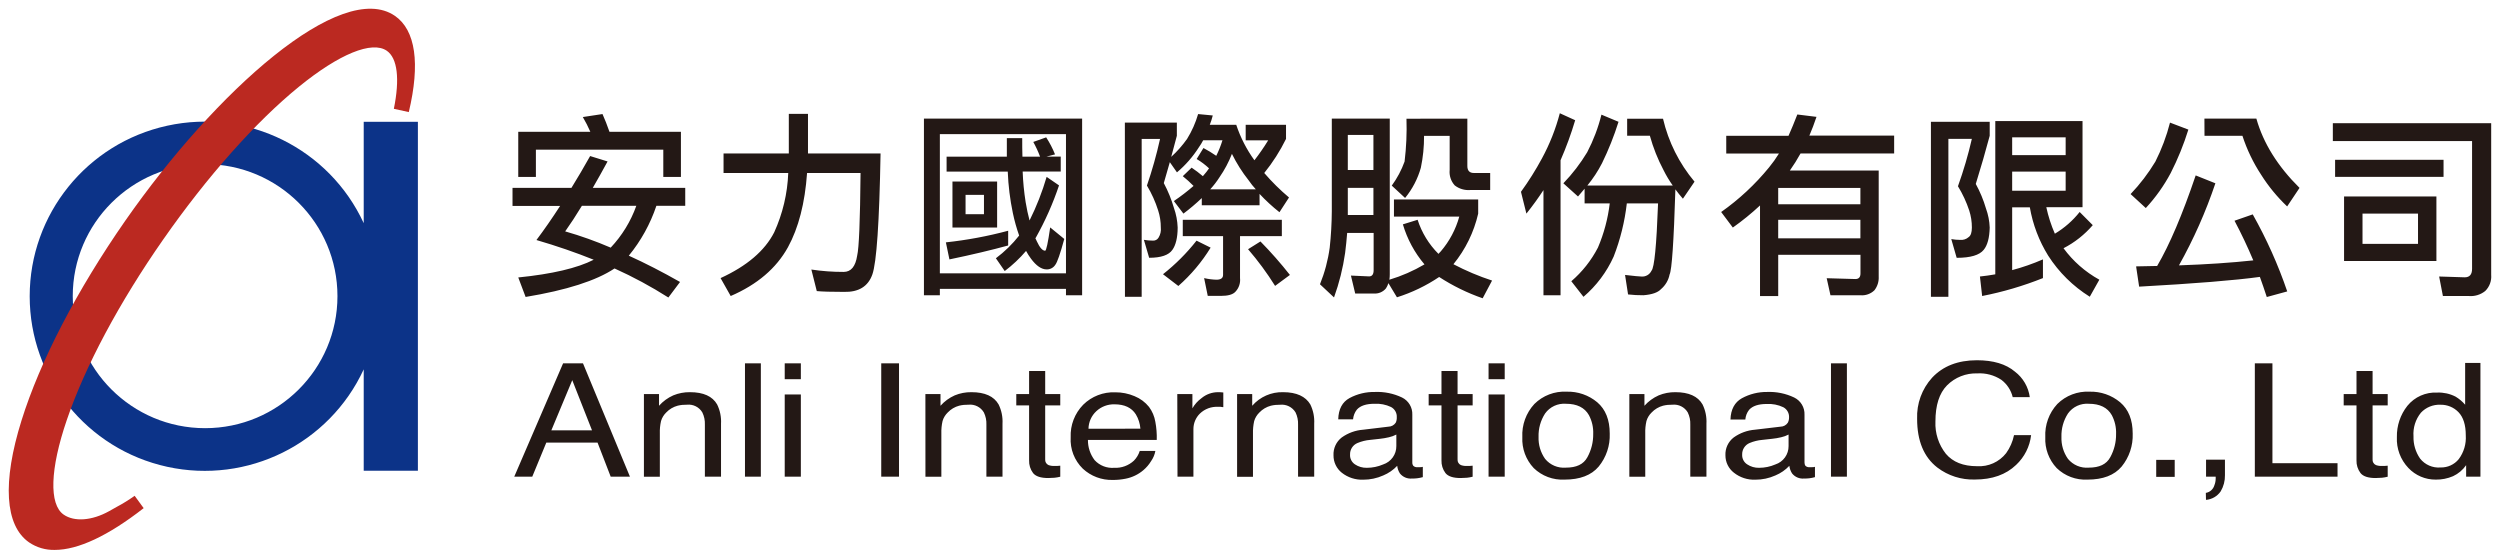<svg xmlns="http://www.w3.org/2000/svg" width="179" height="40" viewBox="0 0 179 40">
    <g fill="none" fill-rule="evenodd">
        <g fill-rule="nonzero">
            <g>
                <g>
                    <path fill="#0C3388" d="M25.416 8.096v7.257c-2.465-5.332-8.318-8.235-14.068-6.977C5.598 9.634 1.5 14.715 1.5 20.587s4.097 10.953 9.848 12.211c5.75 1.258 11.603-1.645 14.068-6.977v7.257h3.879V8.096h-3.88zM14.059 30.032c-5.233 0-9.476-4.232-9.476-9.453 0-5.22 4.243-9.452 9.476-9.452 5.234 0 9.477 4.232 9.477 9.452s-4.243 9.453-9.477 9.453z" transform="translate(-1076, -1817) translate(1076, 1817) translate(0.626, 0.625)"/>
                    <path fill="#BB2921" d="M27.653.513C23.817-2.137 14.82 5.886 8.337 15.188 4.889 20.146 2.244 25.223.915 29.48c-1.385 4.427-1.193 7.528.544 8.732.54.365 1.181.553 1.834.537 1.666 0 3.824-1.006 6.367-2.991l-.645-.884c-.413.294-.844.561-1.293.799l-.54.304c-1.224.68-2.486.775-3.25.244-1.058-.734-.975-3.265.223-6.769 1.302-3.823 3.754-8.415 6.9-12.922 3.145-4.507 6.6-8.403 9.73-10.952 2.879-2.342 5.227-3.3 6.284-2.568.762.528.942 2.004.505 4.156l1.07.235c.828-3.482.486-5.863-.99-6.888z" transform="translate(-1076, -1817) translate(1076, 1817) translate(0.626, 0.625)"/>
                    <path fill="#231815" d="M41.626 10.548l1.25.387c-.366.675-.72 1.306-1.06 1.893h6.621v1.284h-2.066c-.437 1.3-1.106 2.51-1.975 3.57 1.18.535 2.402 1.162 3.668 1.882l-.835 1.113c-1.233-.784-2.521-1.479-3.854-2.08-1.319.877-3.441 1.556-6.368 2.04l-.526-1.396c2.428-.246 4.228-.669 5.402-1.269-1.28-.516-2.646-.987-4.1-1.411.557-.742 1.122-1.555 1.694-2.44H36.07v-1.293h4.218c.444-.72.893-1.481 1.34-2.28zm.887-3.007c.17.381.336.802.498 1.269h5.117v3.235h-1.262v-1.952h-9.122v1.952h-1.263V8.81h5.16c-.157-.362-.337-.715-.537-1.055l1.409-.214zm2.42 6.571h-3.897c-.422.695-.819 1.302-1.195 1.83 1.11.318 2.198.707 3.259 1.164.811-.861 1.436-1.88 1.834-2.994zM51.179 10.365h4.674V7.529h1.373v2.836h5.196c-.087 4.925-.284 7.815-.59 8.668-.305.854-.982 1.268-2.03 1.241-.917 0-1.552-.02-1.947-.057l-.388-1.543c.765.115 1.537.172 2.311.17.529 0 .85-.387.969-1.167.13-.531.211-2.503.242-5.916H57.16c-.153 2.157-.609 3.93-1.37 5.318-.835 1.508-2.201 2.672-4.098 3.491l-.725-1.283c1.887-.866 3.167-1.959 3.84-3.278.609-1.337.95-2.78 1.005-4.248H51.18v-1.396zM76.854 7.868v12.647h-1.156v-.457h-9.03v.457h-1.14V7.868h11.326zM66.668 18.945h9.03V8.98h-9.03v9.965zm4.891-3.05v1.056c-1.202.331-2.604.664-4.206.997l-.254-1.22c1.506-.162 2.997-.44 4.46-.832zm-4.408-5.302h4.313V9.267h1.101c0 .476 0 .915.015 1.326h1.263c-.136-.363-.298-.715-.486-1.055l.923-.329c.25.385.463.793.633 1.22l-.612.158h1.021v1.068h-2.726c.027.735.099 1.468.214 2.195.079.476.174.915.28 1.311.5-1.003.908-2.048 1.223-3.122l.887.61c-.436 1.3-.994 2.555-1.666 3.75l-.028.027c.037.086.07.162.107.23.205.447.404.67.594.67.079 0 .2-.556.36-1.668l1.009.826c-.287 1.055-.502 1.673-.645 1.854-.133.207-.365.33-.611.327-.375 0-.751-.257-1.128-.769-.131-.176-.249-.361-.352-.555-.455.534-.968 1.017-1.528 1.44l-.633-.915c.624-.467 1.184-1.013 1.666-1.626-.186-.524-.336-1.061-.45-1.606-.205-.98-.328-1.974-.366-2.973H67.15v-1.068zm.419 1.781h3.198v3.293H67.57v-3.293zm2.256 2.339v-1.384h-1.318v1.384h1.318zM79.914 8.154h3.723v.942c-.126.494-.26.997-.404 1.51.424-.386.804-.817 1.135-1.284.344-.555.61-1.154.791-1.78l1.049.1c-.056.227-.127.45-.214.668h1.895c.301.908.74 1.765 1.302 2.54.354-.458.683-.934.985-1.427h-1.611V8.31h2.888v1.012c-.428.868-.95 1.686-1.559 2.44.543.63 1.136 1.217 1.773 1.753l-.684 1.055c-.508-.401-.984-.84-1.425-1.312v.815h-4.136v-.516c-.416.396-.855.768-1.314 1.113l-.685-.9c.491-.332.962-.693 1.41-1.082-.243-.248-.5-.48-.771-.698l.633-.61c.28.188.548.391.804.61.1-.113.183-.217.256-.305l.187-.256c-.27-.254-.568-.478-.887-.668l.486-.787c.317.168.623.354.917.558.178-.358.326-.73.444-1.112H85.52c-.09.173-.192.34-.306.5-.428.675-.958 1.28-1.57 1.796l-.511-.73c-.135.495-.279.994-.431 1.498.303.568.546 1.166.727 1.784.159.45.249.92.266 1.396 0 .741-.144 1.275-.376 1.598-.26.378-.813.57-1.666.57l-.376-1.284c.21.035.42.053.633.055.168.016.33-.067.416-.213.134-.217.192-.473.162-.726.002-.414-.062-.826-.19-1.22-.196-.624-.466-1.222-.804-1.783.375-1.094.689-2.207.939-3.336h-1.315v11.303H79.92l-.006-12.474zm5.132 8.452l1.009.5c-.628 1.025-1.407 1.95-2.311 2.745l-1.1-.842c.893-.703 1.7-1.51 2.402-2.403zm-.984-1.494h7.092v1.168H88.16v3.007c.04.354-.079.709-.324.97-.186.21-.538.304-1.048.304h-.939l-.26-1.274c.291.068.588.107.887.115.306 0 .47-.115.47-.341v-2.78h-2.885v-1.169zm1.975-2.183h3.252c-.185-.2-.356-.415-.51-.64-.466-.588-.868-1.224-1.199-1.897-.229.589-.526 1.149-.886 1.668-.197.308-.42.599-.667.87h.01zm3.585 3.735c.747.76 1.451 1.56 2.11 2.397l-1.061.784c-.577-.924-1.224-1.801-1.935-2.626l.886-.555zM99.181 13.658h6.031v1.012c-.304 1.327-.911 2.566-1.773 3.623.888.466 1.814.858 2.767 1.17l-.673 1.269c-1.096-.38-2.142-.892-3.115-1.525-.932.627-1.95 1.117-3.023 1.455l-.611-1.013c-.04.132-.1.257-.174.372-.216.263-.548.4-.887.37h-1.317l-.306-1.284 1.302.058c.214 0 .324-.147.324-.443v-2.67h-1.895c-.037.475-.086.954-.147 1.439-.155 1.084-.422 2.15-.795 3.18l-1.005-.942c.34-.842.575-1.723.697-2.623.094-.865.144-1.736.15-2.607V7.868h4.15v11.135c.002.134-.007.267-.027.4.879-.265 1.722-.633 2.513-1.098-.71-.838-1.236-1.814-1.547-2.866l1.055-.327c.296.92.808 1.756 1.492 2.44l.174-.186c.615-.72 1.065-1.567 1.317-2.48h-4.677v-1.228zm-3.304-2.11h1.834v-2.51h-1.834v2.51zm0 3.22h1.834v-1.94h-1.834v1.94zm8.559-6.9v3.393c0 .333.156.5.47.5h1.165v1.22h-1.436c-.395.03-.788-.087-1.1-.33-.275-.3-.407-.705-.365-1.11V9.103h-1.834c.005.767-.072 1.531-.229 2.281-.223.792-.607 1.529-1.128 2.165l-.954-.884c.386-.529.695-1.109.917-1.723.124-1.017.169-2.043.135-3.067l4.359-.006zM111.057 7.483l1.1.5c-.29.976-.64 1.934-1.048 2.867v9.665h-1.223v-7.528c-.37.561-.77 1.122-1.222 1.683l-.389-1.561c.554-.764 1.057-1.564 1.504-2.394.554-1.022.983-2.107 1.278-3.232zm2.98.101l1.223.512c-.319 1.017-.714 2.009-1.183 2.967-.291.567-.643 1.102-1.048 1.595h6.114c-.248-.348-.468-.715-.658-1.098-.415-.783-.744-1.61-.98-2.464h-1.627v-1.22h2.568c.387 1.659 1.16 3.202 2.256 4.507l-.832 1.22c-.198-.229-.379-.451-.538-.67-.116 3.754-.255 5.786-.416 6.097-.079.407-.295.775-.61 1.043-.224.247-.646.394-1.263.442-.368.003-.735-.017-1.1-.058l-.215-1.396c.651.076 1.036.113 1.156.113.309.033.605-.134.736-.415.204-.203.361-1.81.471-4.818h-2.237c-.15 1.304-.466 2.583-.942 3.806-.499 1.107-1.237 2.091-2.161 2.881l-.871-1.116c.785-.674 1.432-1.493 1.907-2.412.43-1.007.714-2.071.844-3.159h-1.8v-1.055l-.472.558-1.048-.945c.65-.675 1.222-1.42 1.706-2.223.446-.854.788-1.757 1.02-2.692zM122.973 9.096h4.46c.204-.457.414-.965.63-1.524l1.372.17c-.163.486-.333.934-.51 1.342h6.07v1.28h-6.703c-.232.42-.487.828-.764 1.22h6.361v7.59c.021.354-.088.704-.306.985-.268.26-.636.39-1.008.356h-2.14l-.27-1.22 2.055.059c.242 0 .364-.132.364-.4V17.62h-5.89v2.951h-1.303v-6.485c-.613.57-1.264 1.099-1.947 1.582l-.835-1.113c1.282-.904 2.435-1.978 3.427-3.192.26-.316.498-.649.712-.997h-3.775V9.096zm3.72 4.903h5.885v-1.17h-5.885v1.17zm0 2.44h5.885v-1.327h-5.885v1.327zM137.628 8.096h4.209v1c-.287 1.082-.62 2.231-.997 3.449.305.557.55 1.144.728 1.753.16.44.252.902.269 1.37-.018.74-.162 1.272-.431 1.597-.306.378-.942.57-1.935.57l-.385-1.341c.209.037.42.056.633.057.223.022.445-.05.611-.2.153-.104.23-.333.23-.684.002-.414-.062-.826-.19-1.22-.201-.608-.472-1.191-.807-1.737.4-1.11.733-2.244.996-3.394h-1.681v11.312h-1.25V8.096zm10.855-.055v6.172h-2.593c.14.65.345 1.286.612 1.896.681-.407 1.283-.934 1.776-1.555l.938.942c-.585.68-1.296 1.242-2.094 1.653.681.928 1.556 1.697 2.565 2.253l-.685 1.22c-1.198-.748-2.215-1.752-2.977-2.94-.657-1.059-1.103-2.235-1.315-3.463h-1.265v4.497c.753-.2 1.49-.458 2.204-.768v1.339c-1.408.562-2.865.992-4.353 1.283l-.159-1.396c.367-.037.734-.092 1.1-.156V8.041h6.246zm-5.038 2.44h3.83V9.209h-3.83v1.272zm0 2.552h3.83V11.66h-3.83v1.372zM154.746 8.154l1.315.5c-.333 1.07-.755 2.109-1.263 3.107-.484.91-1.084 1.754-1.785 2.51l-1.088-1c.674-.708 1.269-1.487 1.773-2.324.45-.89.802-1.827 1.048-2.793zm1.834 3.778l1.416.567c-.685 2.035-1.558 4.002-2.608 5.876 1.963-.067 3.737-.186 5.322-.357-.407-.97-.856-1.916-1.345-2.839l1.305-.454c.991 1.76 1.818 3.606 2.47 5.516l-1.464.4c-.162-.495-.327-.976-.495-1.44-1.802.248-4.683.48-8.645.698l-.217-1.451 1.507-.03c.89-1.519 1.81-3.68 2.76-6.486h-.006zm.63-4.064h3.72c.496 1.758 1.526 3.412 3.09 4.96l-.886 1.327c-.712-.675-1.338-1.436-1.861-2.266-.57-.867-1.02-1.806-1.342-2.793h-2.715l-.006-1.228zM166.405 8.197h11.338V19.06c.036.428-.12.85-.428 1.152-.337.27-.765.398-1.195.357h-1.834l-.27-1.396 1.835.058c.348 0 .523-.204.523-.61V9.474h-9.969V8.197zm.162 2.622h7.765v1.22h-7.765v-1.22zm.642 2.625h6.612v4.617h-6.612v-4.617zm5.295 3.391V14.67h-3.974v2.165h3.974zM39.691 25.39h1.425l3.362 8.115H43.1l-.942-2.44H38.49l-1.006 2.44h-1.29l3.497-8.114zm2.07 4.794l-1.413-3.589-1.497 3.59h2.91zM45.478 27.59h1.082v.838c.282-.318.63-.571 1.018-.744.379-.157.785-.234 1.195-.229.964 0 1.613.293 1.947.878.21.428.305.903.279 1.379v3.793h-1.156v-3.73c.013-.3-.05-.6-.183-.872-.227-.382-.657-.598-1.1-.551-.224-.005-.447.018-.664.07-.314.083-.6.252-.822.488-.174.168-.302.378-.37.61-.067.292-.096.593-.086.893v3.098h-1.14v-5.922zM52.714 25.391L53.851 25.391 53.851 33.505 52.714 33.505zM55.56 25.39h1.155v1.135H55.56v-1.134zm0 2.227h1.155v5.888H55.56v-5.888zM62.471 25.391L63.743 25.391 63.743 33.505 62.471 33.505zM65.632 27.59h1.082v.838c.282-.318.63-.571 1.018-.744.379-.157.785-.234 1.195-.229.962 0 1.611.293 1.947.878.21.428.305.903.279 1.379v3.793H70v-3.73c.013-.3-.05-.6-.183-.872-.227-.382-.657-.598-1.1-.551-.224-.005-.447.018-.664.07-.314.083-.6.252-.822.488-.174.168-.302.378-.37.61-.067.292-.095.593-.086.893v3.098h-1.14l-.003-5.922zM73.057 25.937h1.153v1.652h1.079v.811h-1.08v3.86c-.018.176.078.343.239.415.142.05.293.07.443.061h.178l.22-.018v.79c-.134.034-.27.058-.407.073-.14 0-.306.021-.458.021-.532 0-.893-.119-1.083-.357-.196-.263-.297-.586-.284-.914V28.4h-.917v-.812h.917v-1.652zM80.617 27.745c.402.163.756.427 1.027.765.233.314.388.679.452 1.064.081.43.115.866.101 1.302H77.27c-.006.523.164 1.033.482 1.449.358.387.875.588 1.4.545.522.027 1.032-.16 1.413-.515.192-.196.334-.434.416-.695h1.118c-.047.262-.151.51-.305.729-.149.246-.337.466-.557.652-.364.31-.803.52-1.274.61-.302.061-.61.09-.917.088-.792.021-1.56-.268-2.14-.805-.604-.588-.922-1.41-.871-2.25-.036-.866.288-1.709.895-2.33.609-.602 1.442-.925 2.299-.89.477-.003.95.092 1.388.28zm.41 2.323c-.028-.363-.14-.715-.328-1.027-.303-.478-.813-.717-1.528-.717-.482-.012-.95.165-1.302.494-.35.325-.552.78-.56 1.256l3.717-.006zM83.668 27.59h1.082v1.02c.163-.285.385-.532.65-.725.335-.28.759-.433 1.196-.43h.11l.257.021v1.052c-.067 0-.129-.018-.187-.024h-.186c-.484-.027-.957.149-1.305.485-.297.294-.464.695-.462 1.113v3.403h-1.14l-.015-5.916zM87.95 27.59h1.082v.838c.554-.64 1.367-.996 2.214-.973.96 0 1.61.305 1.947.878.209.428.305.903.278 1.379v3.793h-1.156v-3.73c.013-.3-.049-.6-.18-.872-.23-.381-.66-.595-1.103-.548-.225-.005-.449.018-.667.07-.314.083-.599.252-.822.488-.173.168-.3.378-.37.61-.065.293-.094.593-.086.893v3.098H87.95v-5.925zM98.784 29.925c.212-.002.41-.11.526-.287.055-.12.08-.252.073-.384.02-.305-.142-.594-.413-.738-.368-.174-.775-.254-1.183-.231-.593 0-1.015.14-1.262.42-.157.2-.251.442-.272.695h-1.061c.02-.731.29-1.24.81-1.524.558-.299 1.183-.449 1.816-.436.67-.028 1.336.108 1.941.396.47.23.76.716.737 1.238v3.41c-.005.087.02.175.073.246.083.075.195.11.306.095h.168c.064 0 .131 0 .205-.025v.738c-.134.037-.27.065-.407.082-.126.014-.252.02-.379.019-.328.028-.648-.11-.853-.366-.107-.164-.174-.351-.195-.546-.28.298-.621.533-1 .69-.452.202-.941.306-1.437.304-.552.02-1.094-.155-1.528-.497-.382-.302-.602-.764-.596-1.25-.024-.495.195-.97.587-1.275.453-.324.987-.517 1.543-.558l1.8-.216zm-2.397 2.698c.252.169.55.255.853.247.4 0 .797-.081 1.165-.24.571-.186.956-.721.947-1.32v-.821c-.168.089-.348.154-.535.195-.212.05-.427.087-.645.11l-.687.076c-.316.027-.625.103-.917.226-.332.139-.542.468-.53.826-.017.28.116.546.35.701zM102.584 25.937h1.152v1.652h1.08v.811h-1.08v3.86c-.018.176.078.343.238.415.143.05.293.071.444.061h.177l.22-.018v.79c-.133.034-.27.058-.406.073-.141 0-.306.021-.459.021-.532 0-.893-.119-1.082-.357-.197-.263-.297-.586-.284-.914V28.4h-.918v-.812h.918v-1.652zM105.955 25.39h1.156v1.135h-1.156v-1.134zm0 2.227h1.156v5.888h-1.156v-5.888zM113.738 28.178c.595.51.893 1.257.893 2.24.033.858-.248 1.699-.792 2.364-.526.622-1.34.933-2.445.933-.818.042-1.617-.257-2.205-.826-.562-.597-.857-1.396-.816-2.214-.044-.875.267-1.731.862-2.375.612-.606 1.45-.926 2.311-.881.8-.023 1.579.247 2.192.759zm-.706 3.933c.28-.51.424-1.083.416-1.665.019-.467-.087-.93-.306-1.344-.306-.546-.862-.817-1.638-.817-.588-.048-1.158.216-1.501.695-.323.499-.486 1.083-.468 1.677-.02.561.144 1.114.468 1.573.362.441.919.676 1.488.628.752 0 1.266-.235 1.541-.747zM116.034 27.59h1.082v.838c.282-.318.63-.571 1.018-.744.379-.157.785-.234 1.195-.229.962 0 1.611.293 1.947.878.21.428.305.903.279 1.379v3.793h-1.156v-3.73c.013-.3-.05-.6-.183-.872-.227-.382-.657-.598-1.1-.551-.224-.005-.447.018-.664.07-.314.083-.6.252-.822.488-.174.168-.302.378-.37.61-.067.292-.096.593-.086.893v3.098h-1.14v-5.922zM126.858 29.925c.213-.002.41-.11.526-.287.057-.114.087-.24.086-.369.019-.305-.142-.593-.413-.738-.37-.175-.778-.254-1.186-.231-.593 0-1.012.14-1.263.42-.156.2-.25.443-.269.696h-1.063c.021-.732.305-1.241.813-1.525.554-.303 1.177-.459 1.81-.451.668-.028 1.334.109 1.937.396.472.23.763.715.74 1.238v3.41c-.004.087.02.174.07.246.083.075.195.11.306.095h.171c.062 0 .129 0 .202-.025v.738c-.132.037-.267.065-.403.082-.127.014-.255.02-.382.019-.328.028-.648-.11-.853-.366-.106-.165-.173-.351-.196-.546-.28.298-.62.533-1 .69-.451.202-.941.306-1.436.304-.553.022-1.095-.154-1.529-.497-.388-.298-.614-.76-.611-1.25-.023-.495.197-.97.59-1.275.448-.322.977-.515 1.528-.558l1.825-.216zm-2.387 2.698c.252.168.55.255.853.247.4 0 .797-.081 1.164-.24.572-.186.956-.721.948-1.32v-.821c-.169.089-.349.154-.535.195-.215.051-.434.088-.654.11l-.688.076c-.316.027-.625.103-.917.226-.33.14-.54.468-.529.826-.015.281.121.549.358.701zM130.472 25.391L131.612 25.391 131.612 33.505 130.472 33.505zM143.64 25.982c.585.445.968 1.103 1.067 1.83h-1.222c-.12-.497-.408-.936-.817-1.244-.508-.333-1.11-.494-1.717-.458-.812-.028-1.599.283-2.17.857-.554.564-.83 1.424-.83 2.586-.038.836.227 1.657.747 2.314.5.592 1.244.888 2.234.888.806.05 1.585-.299 2.082-.934.277-.386.47-.827.565-1.292h1.223c-.094.816-.475 1.572-1.076 2.134-.727.697-1.71 1.046-2.95 1.046-.968.032-1.917-.271-2.687-.857-.966-.748-1.449-1.91-1.449-3.488-.042-1.084.343-2.142 1.073-2.946.777-.831 1.846-1.248 3.207-1.25 1.174 0 2.079.272 2.72.814zM151.176 28.178c.599.51.899 1.257.899 2.24.033.858-.249 1.699-.792 2.364-.526.622-1.341.933-2.446.933-.818.042-1.616-.257-2.204-.826-.562-.597-.857-1.396-.816-2.214-.044-.875.266-1.731.862-2.375.61-.605 1.449-.925 2.308-.881.798-.022 1.576.248 2.189.759zm-.706 3.933c.28-.51.424-1.083.415-1.665.018-.467-.087-.93-.305-1.344-.306-.546-.862-.817-1.639-.817-.588-.048-1.158.216-1.5.695-.323.499-.486 1.083-.468 1.677-.02.561.143 1.114.467 1.573.363.441.92.676 1.489.628.752 0 1.266-.235 1.54-.747zM153.759 32.3L155.083 32.3 155.083 33.52 153.759 33.52zM157.311 34.666c.29-.048.528-.257.611-.54.061-.153.094-.316.095-.481.002-.023.002-.047 0-.07v-.07h-.69v-1.22h1.353v1.116c.008.406-.098.806-.305 1.156-.241.35-.627.574-1.052.61l-.012-.5zM160.82 25.391L162.08 25.391 162.08 32.538 166.741 32.538 166.741 33.505 160.82 33.505zM168.099 25.937h1.152v1.652h1.082v.811h-1.082v3.86c-.019.177.08.344.242.415.14.05.29.071.44.061h.177l.223-.018v.79c-.134.034-.271.058-.41.073-.14 0-.305.021-.458.021-.529 0-.89-.119-1.079-.357-.197-.263-.299-.586-.287-.914V28.4h-.917v-.812h.917v-1.652zM175.19 27.772c.259.156.491.352.688.58v-2.989h1.095v8.142h-1.024v-.824c-.237.342-.561.615-.939.79-.391.168-.814.251-1.24.244-.74.006-1.447-.296-1.954-.832-.567-.594-.865-1.393-.825-2.211-.018-.811.248-1.604.752-2.241.52-.639 1.315-.991 2.14-.948.453-.017.904.082 1.308.29zm-2.54 4.434c.352.448.906.689 1.474.64.5.012.976-.206 1.293-.592.367-.49.547-1.094.507-1.704 0-.746-.174-1.3-.522-1.662-.336-.35-.804-.544-1.29-.533-.528-.024-1.04.185-1.4.57-.386.476-.576 1.081-.532 1.692-.017.566.148 1.122.47 1.589z" transform="translate(-1076, -1817) translate(1076, 1817) translate(0.626, 0.625)"/>
                </g>
            </g>
        </g>
    </g>
</svg>
